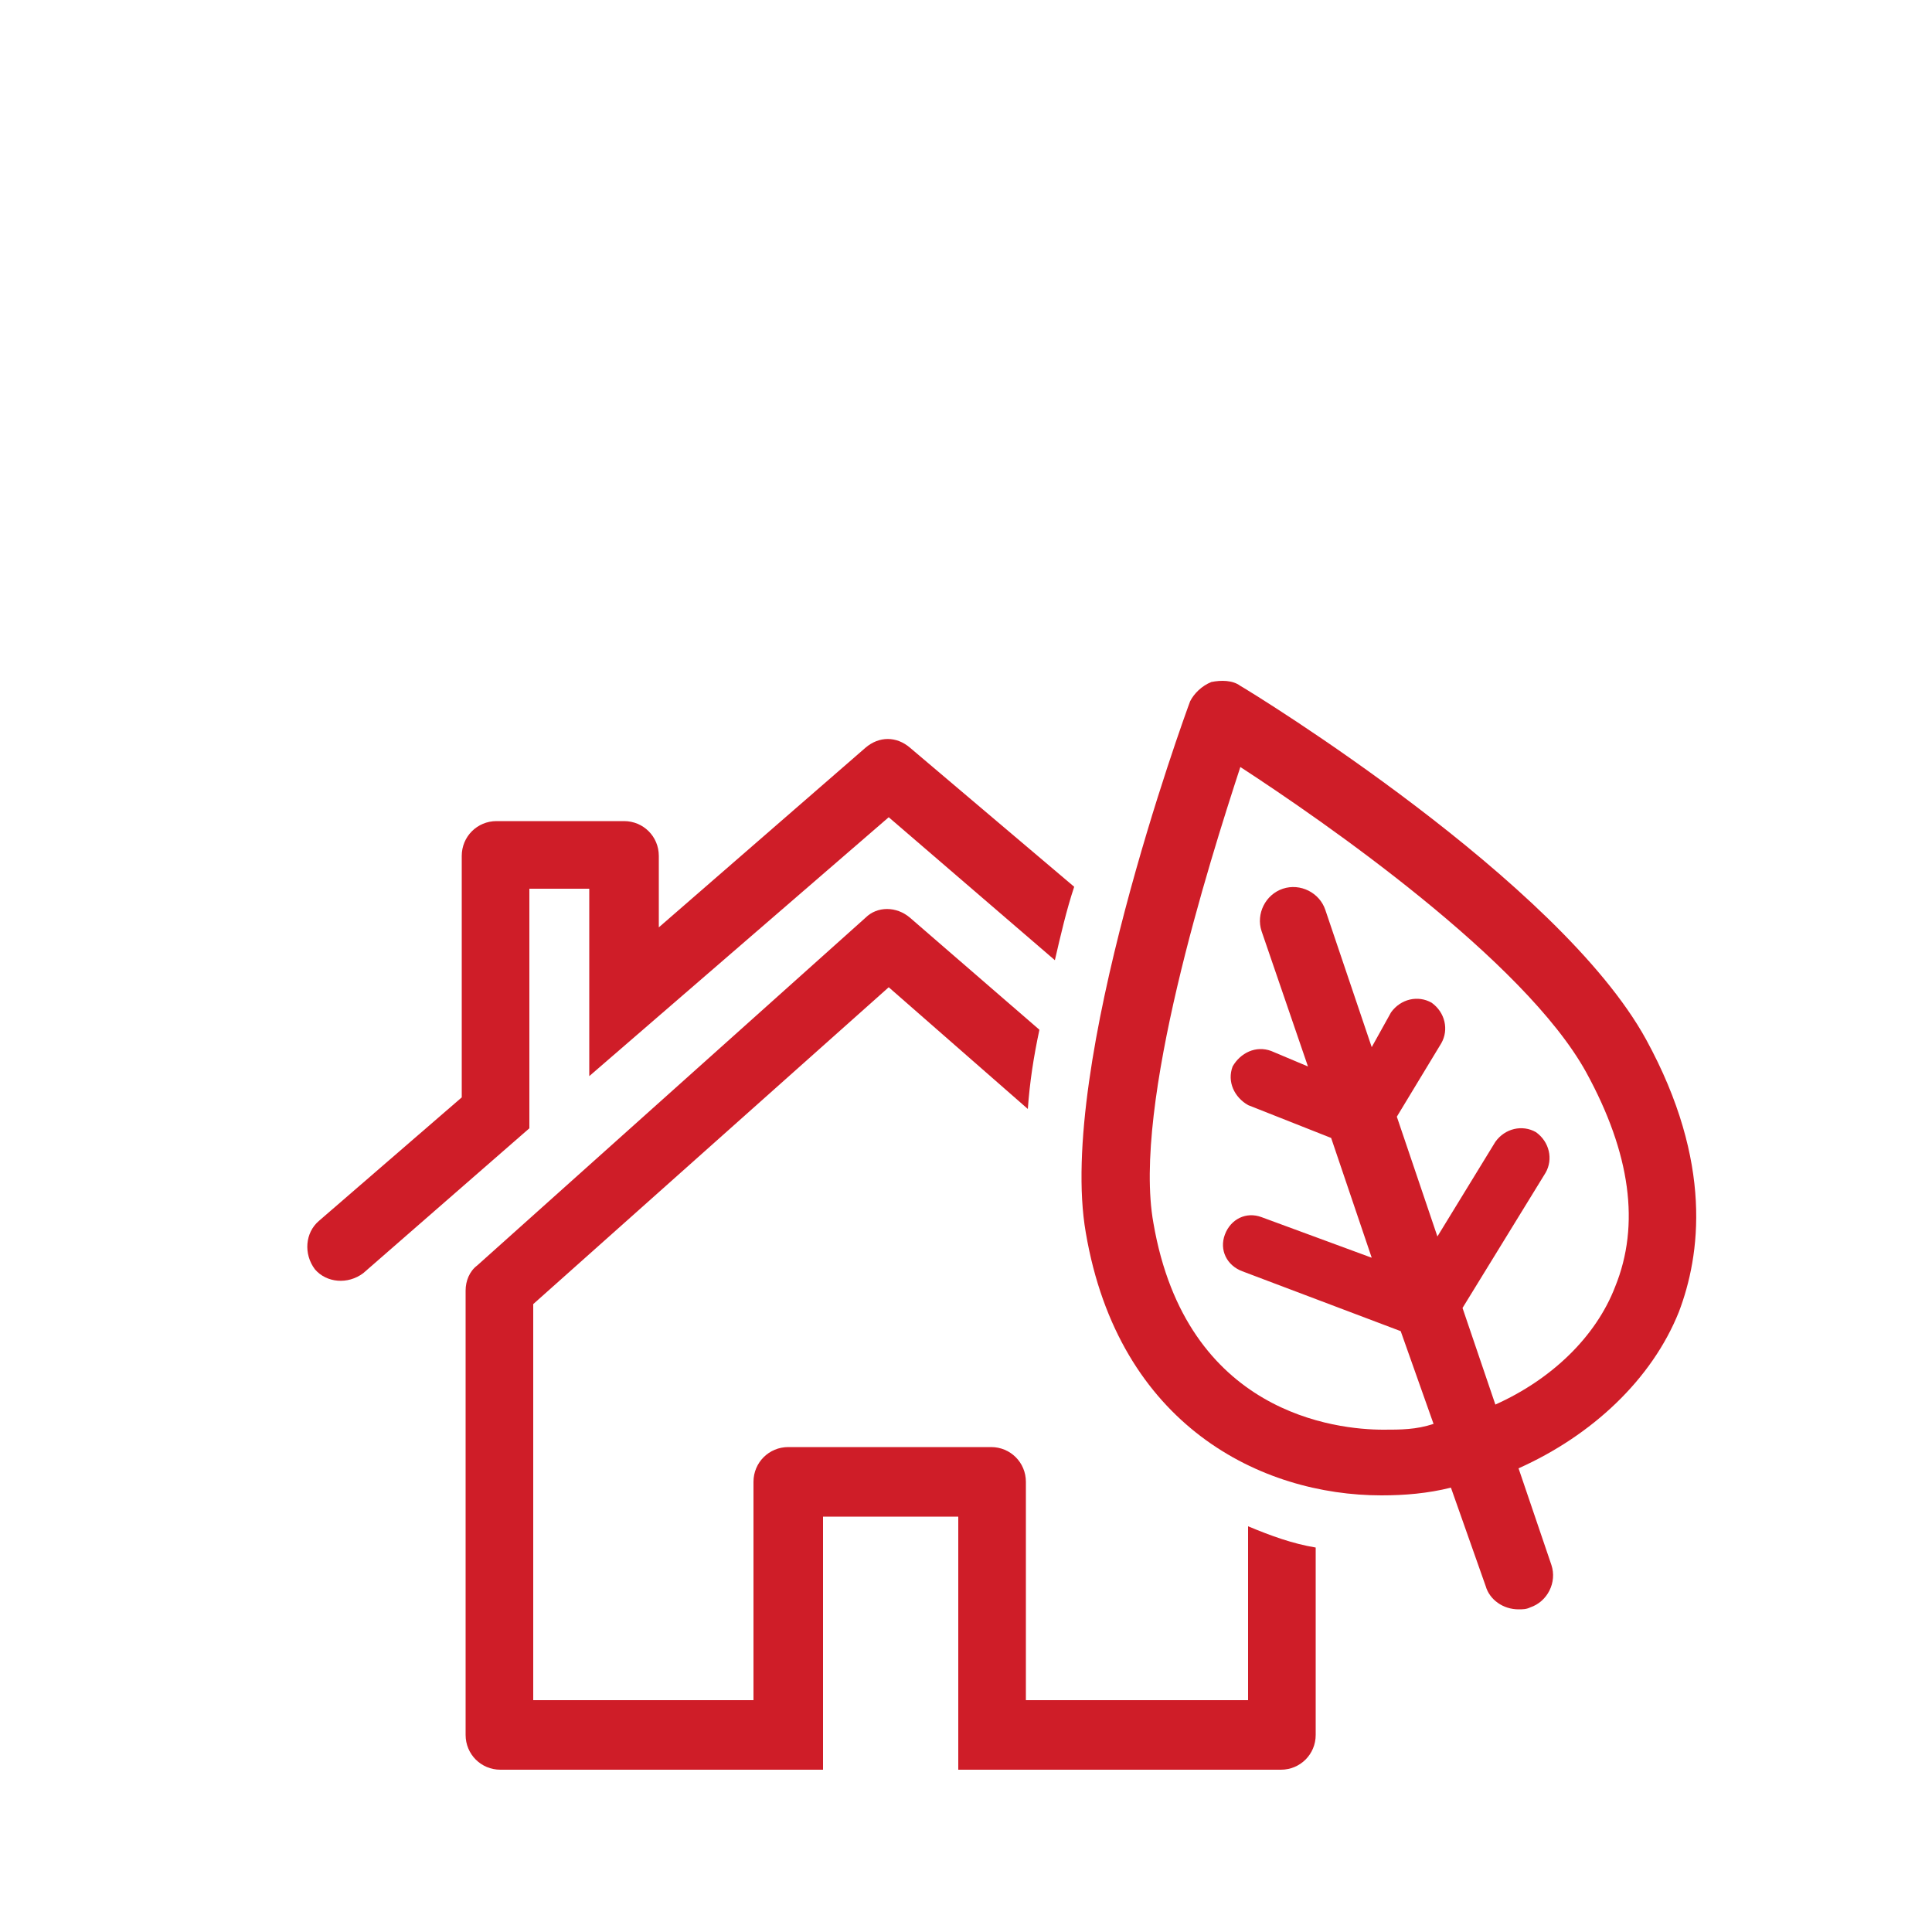 <?xml version="1.0" encoding="utf-8"?>
<!-- Generator: Adobe Illustrator 21.1.0, SVG Export Plug-In . SVG Version: 6.00 Build 0)  -->
<svg version="1.1" id="Livello_1" xmlns="http://www.w3.org/2000/svg" xmlns:xlink="http://www.w3.org/1999/xlink" x="0px" y="0px"
	 viewBox="0 0 100 100" style="enable-background:new 0 0 100 100;" xml:space="preserve">
<style type="text/css">
	.st0{fill:#CF1D28;}
</style>
<g>
	<path class="st0" d="M162.3,61.9v30.4h3.5V61.9c0-0.8,0.7-1.5,1.5-1.5h9.8v-3.5h-9.8C164.6,56.9,162.3,59.2,162.3,61.9z"/>
	<path class="st0" d="M223.4,65h-9.9v3.5h9.9c0.8,0,1.5,0.7,1.5,1.5v22.4h3.5V70C228.4,67.2,226.1,65,223.4,65z"/>
	<path class="st0" d="M204.7,32.9H197h-0.6v-4.4c0-1-0.8-1.8-1.8-1.8c-1,0-1.8,0.8-1.8,1.8v4.4h-7c-2.8,0-5,2.2-5,5v54.5h0h3.5h0
		l0-54.5c0-0.8,0.7-1.5,1.5-1.5h18.7c0.8,0,1.5,0.7,1.5,1.5l0,54.5h0h3.5h0V37.9C209.7,35.1,207.4,32.9,204.7,32.9z"/>
	<rect x="188.2" y="40.9" class="st0" width="14.2" height="3.5"/>
	<rect x="188.2" y="48.9" class="st0" width="14.2" height="3.5"/>
	<rect x="188.2" y="56.9" class="st0" width="14.2" height="3.5"/>
	<rect x="188.2" y="72.9" class="st0" width="14.2" height="3.5"/>
	<rect x="188.2" y="80.9" class="st0" width="14.2" height="3.5"/>
	<rect x="188.2" y="64.9" class="st0" width="14.2" height="3.5"/>
	<rect x="188.2" y="88.9" class="st0" width="14.2" height="3.5"/>
	<rect x="169.6" y="72.9" class="st0" width="7.5" height="3.5"/>
	<rect x="169.6" y="80.9" class="st0" width="7.5" height="3.5"/>
	<rect x="169.6" y="64.9" class="st0" width="7.5" height="3.5"/>
	<rect x="169.6" y="88.9" class="st0" width="7.5" height="3.5"/>
	<rect x="213.4" y="72.9" class="st0" width="7.5" height="3.5"/>
	<rect x="213.4" y="80.9" class="st0" width="7.5" height="3.5"/>
	<rect x="213.4" y="88.9" class="st0" width="7.5" height="3.5"/>
</g>
<g>
	<g>
		<path class="st0" d="M64.5,88H53.1V76.7c0-1-0.8-1.8-1.8-1.8H40.8c-1,0-1.8,0.8-1.8,1.8V88H27.6V67.5L46,51.1l7.2,6.3
			c0.1-1.4,0.3-2.7,0.6-4.1l-6.7-5.8c-0.7-0.6-1.7-0.6-2.3,0l-20.1,18c-0.4,0.3-0.6,0.8-0.6,1.3v23c0,1,0.8,1.8,1.8,1.8h16.7l0-13.1
			h7l0,13.1h16.7c1,0,1.8-0.8,1.8-1.8v-9.7c-1.2-0.2-2.3-0.6-3.5-1.1V88z"/>
		<path class="st0" d="M47.1,38.7c-0.7-0.6-1.6-0.6-2.3,0L34.1,48v-3.7c0-1-0.8-1.8-1.8-1.8h-6.6c-1,0-1.8,0.8-1.8,1.8v12.5
			l-7.4,6.4c-0.7,0.6-0.8,1.7-0.2,2.5c0.6,0.7,1.7,0.8,2.5,0.2l8.6-7.5V46h3.1l0,9.7L46,42.3l8.6,7.4c0.3-1.3,0.6-2.6,1-3.8
			L47.1,38.7z"/>
	</g>
	<path class="st0" d="M85.2,53.8c-4.5-8.2-20.3-17.9-21-18.3c-0.4-0.3-1-0.3-1.5-0.2c-0.5,0.2-0.9,0.6-1.1,1
		c-0.3,0.8-6.9,18.9-5.4,27.5c1.7,10,9.1,13.6,15.3,13.6c1.2,0,2.4-0.1,3.6-0.4l1.8,5.1c0.2,0.7,0.9,1.2,1.7,1.2
		c0.2,0,0.4,0,0.6-0.1c0.9-0.3,1.4-1.3,1.1-2.2l-1.7-5c3.8-1.7,6.9-4.6,8.3-8.1C88,65,88.7,60.2,85.2,53.8z M83.6,66.6
		c-1,2.6-3.3,4.8-6.2,6.1l-1.7-5l4.3-7c0.4-0.7,0.2-1.6-0.5-2.1c-0.7-0.4-1.6-0.2-2.1,0.5l-3,4.9l-2.1-6.2l2.3-3.8
		c0.4-0.7,0.2-1.6-0.5-2.1c-0.7-0.4-1.6-0.2-2.1,0.5L71,54.2l-2.4-7.1c-0.3-0.9-1.3-1.4-2.2-1.1c-0.9,0.3-1.4,1.3-1.1,2.2l2.4,7
		l-1.9-0.8c-0.8-0.3-1.6,0.1-2,0.8c-0.3,0.8,0.1,1.6,0.8,2l4.3,1.7l2.1,6.2L65.3,63c-0.8-0.3-1.6,0.1-1.9,0.9
		c-0.3,0.8,0.1,1.6,0.9,1.9l8.2,3.1l1.7,4.8C73.3,74,72.5,74,71.6,74c-2.4,0-10.2-0.8-11.9-10.7c-1.1-6.1,2.9-18.7,4.5-23.6
		c4.3,2.8,14.7,10,17.9,15.8C84.4,59.7,84.9,63.4,83.6,66.6z"/>
</g>
</svg>
